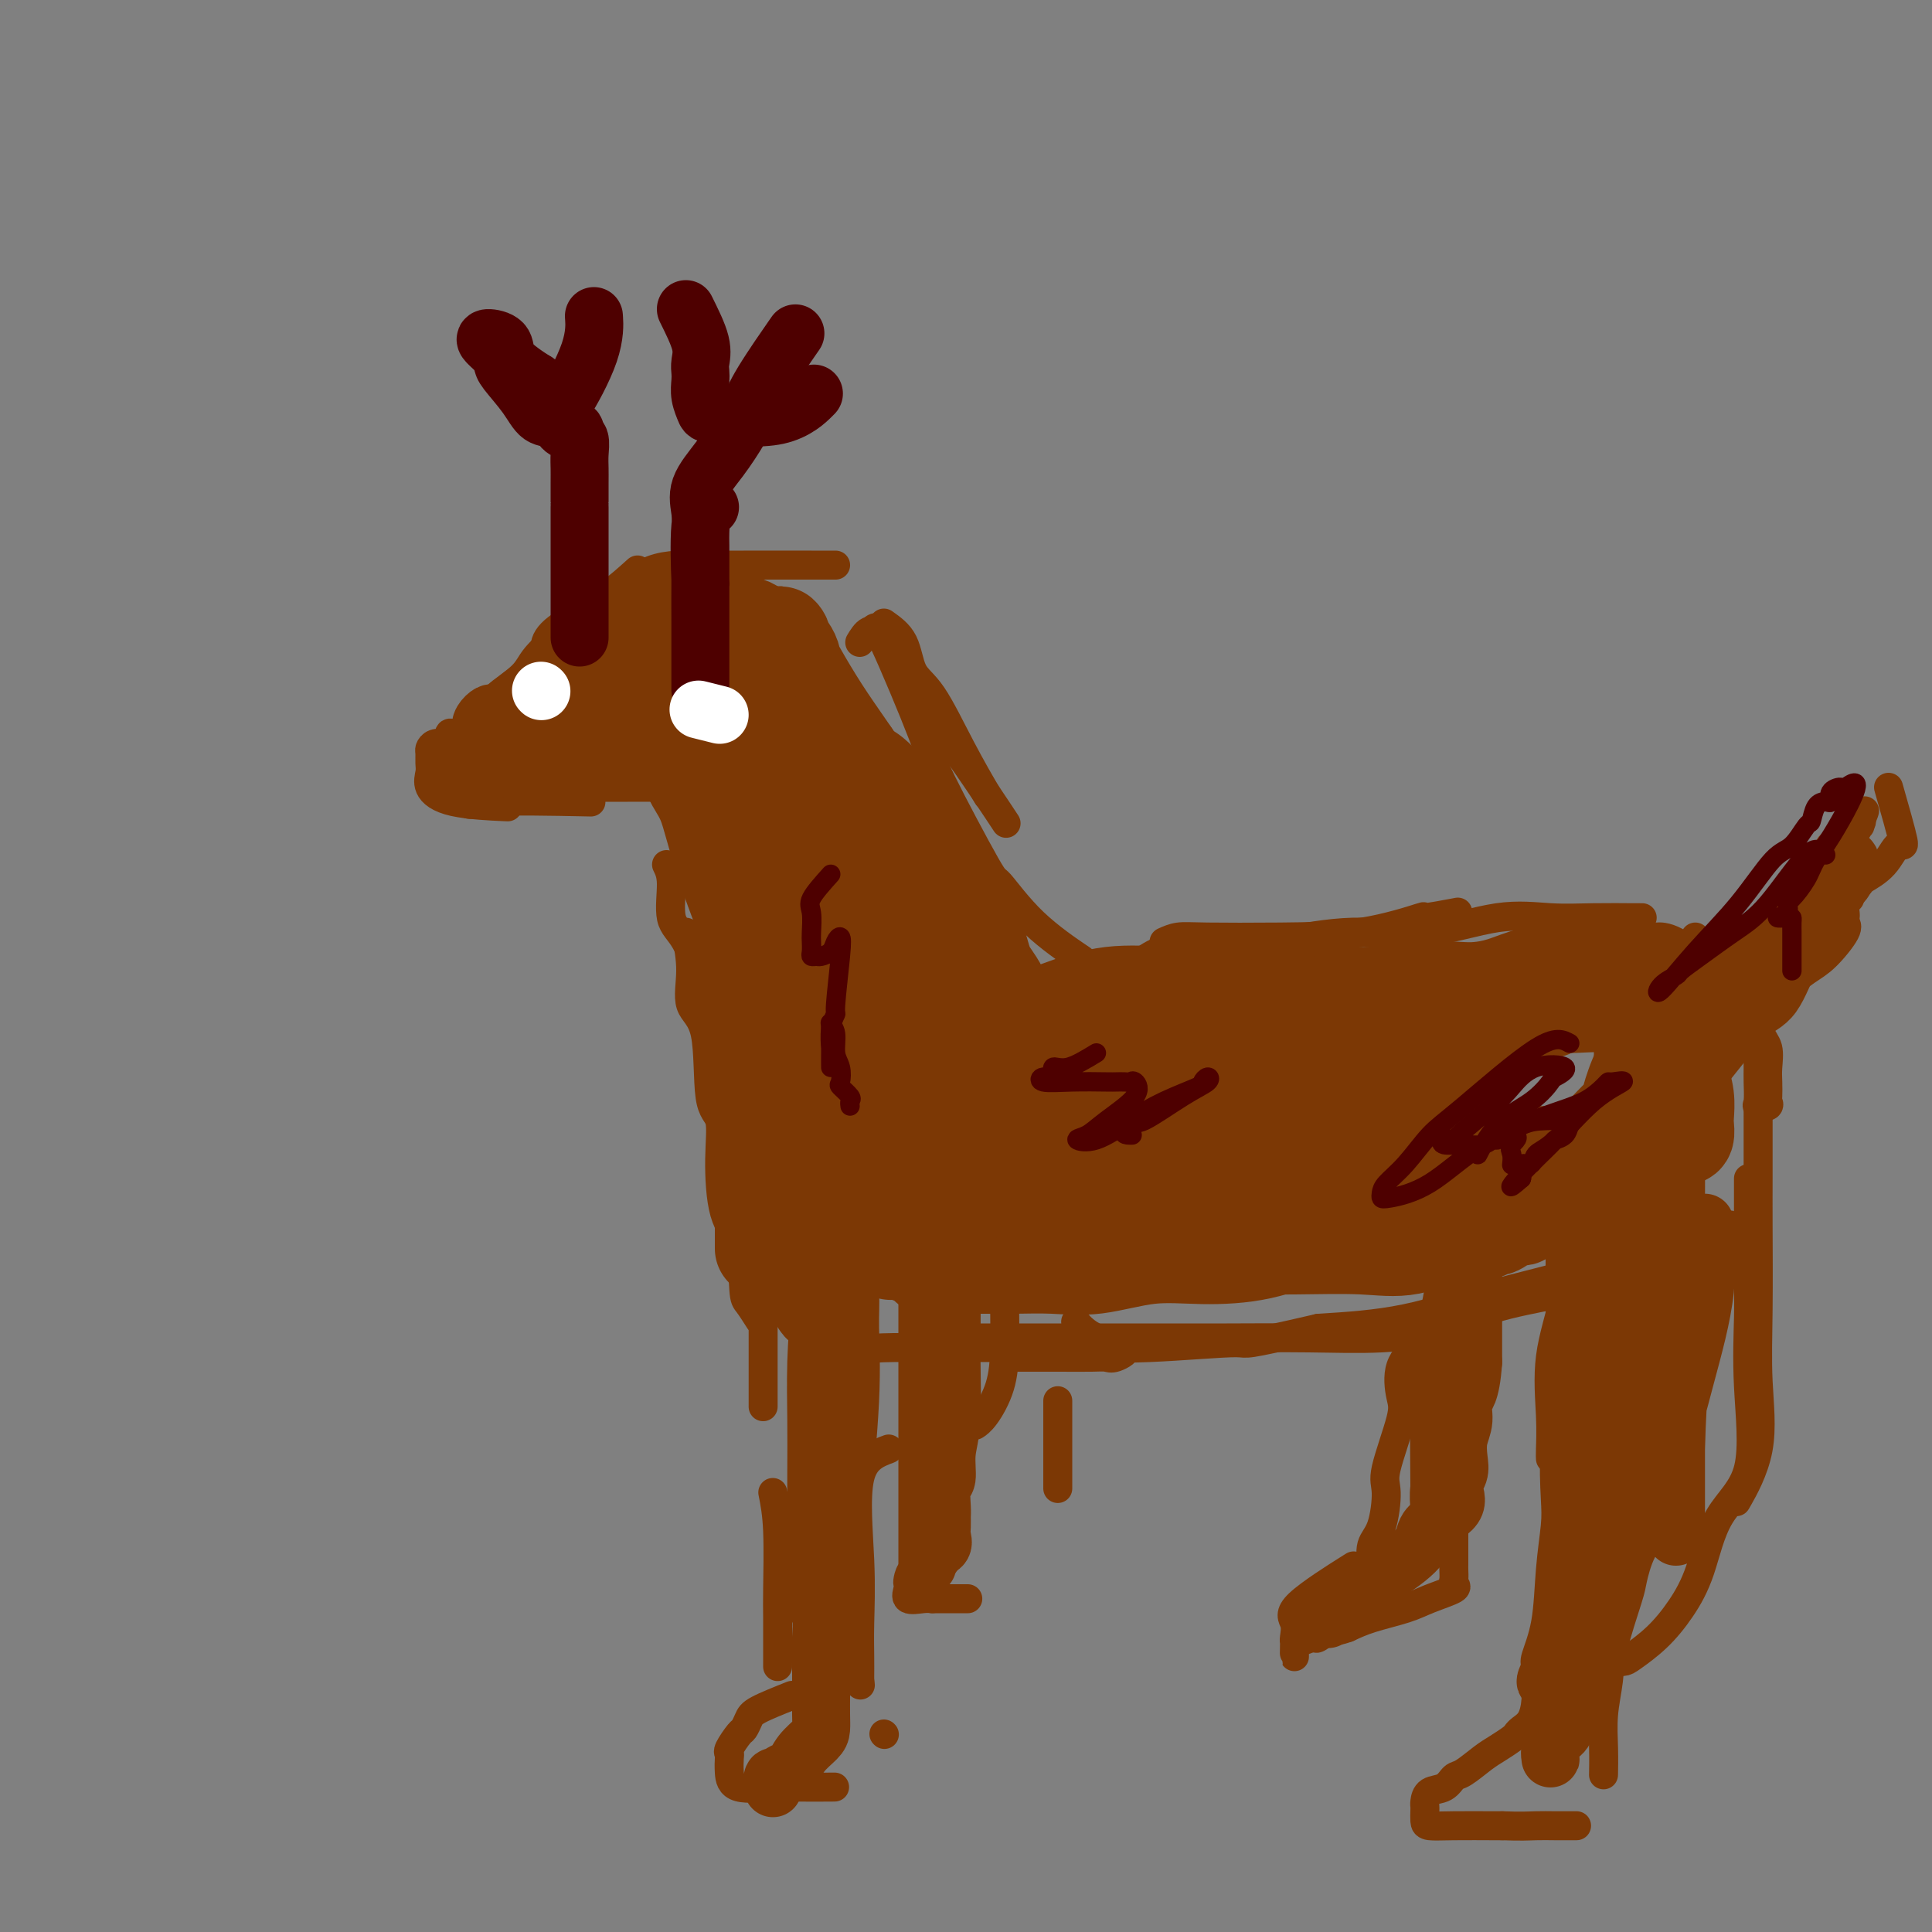 <svg viewBox='0 0 400 400' version='1.1' xmlns='http://www.w3.org/2000/svg' xmlns:xlink='http://www.w3.org/1999/xlink'><rect x="0" y="0" width="400" height="400" fill="#808080" stroke="none"/><g fill='none' stroke='#7C3805' stroke-width='6' stroke-linecap='round' stroke-linejoin='round'><path d='M132,124c-1.540,1.047 -3.081,2.095 -5,3c-1.919,0.905 -4.217,1.668 -5,2c-0.783,0.332 -0.052,0.233 -2,2c-1.948,1.767 -6.574,5.402 -9,8c-2.426,2.598 -2.653,4.161 -3,5c-0.347,0.839 -0.813,0.954 -1,1c-0.187,0.046 -0.093,0.023 0,0'/><path d='M132,121c-1.104,0.898 -2.207,1.796 -4,3c-1.793,1.204 -4.274,2.712 -5,3c-0.726,0.288 0.304,-0.646 -1,1c-1.304,1.646 -4.942,5.871 -7,9c-2.058,3.129 -2.537,5.161 -3,6c-0.463,0.839 -0.911,0.484 -1,1c-0.089,0.516 0.181,1.904 0,4c-0.181,2.096 -0.811,4.902 1,7c1.811,2.098 6.065,3.488 10,4c3.935,0.512 7.553,0.146 9,0c1.447,-0.146 0.724,-0.073 0,0'/><path d='M112,143c1.145,-2.642 2.291,-5.284 4,-7c1.709,-1.716 3.983,-2.507 6,-4c2.017,-1.493 3.777,-3.689 5,-5c1.223,-1.311 1.909,-1.739 4,-3c2.091,-1.261 5.589,-3.357 7,-4c1.411,-0.643 0.737,0.168 1,0c0.263,-0.168 1.463,-1.313 2,-2c0.537,-0.687 0.411,-0.916 2,-1c1.589,-0.084 4.892,-0.022 7,0c2.108,0.022 3.022,0.006 5,0c1.978,-0.006 5.020,-0.002 7,0c1.980,0.002 2.899,0.000 4,0c1.101,-0.000 2.383,-0.000 3,0c0.617,0.000 0.569,0.000 1,0c0.431,-0.000 1.341,-0.000 2,0c0.659,0.000 1.066,0.000 1,0c-0.066,-0.000 -0.605,-0.001 -1,0c-0.395,0.001 -0.646,0.005 -4,0c-3.354,-0.005 -9.811,-0.018 -14,0c-4.189,0.018 -6.111,0.066 -9,0c-2.889,-0.066 -6.745,-0.246 -10,1c-3.255,1.246 -5.909,3.917 -9,6c-3.091,2.083 -6.618,3.577 -9,5c-2.382,1.423 -3.618,2.773 -4,4c-0.382,1.227 0.089,2.330 0,3c-0.089,0.670 -0.740,0.906 -1,1c-0.260,0.094 -0.130,0.047 0,0'/><path d='M132,118c-1.941,1.747 -3.881,3.495 -6,5c-2.119,1.505 -4.416,2.768 -6,4c-1.584,1.232 -2.456,2.433 -4,4c-1.544,1.567 -3.760,3.499 -5,5c-1.240,1.501 -1.504,2.572 -3,4c-1.496,1.428 -4.226,3.212 -5,4c-0.774,0.788 0.406,0.578 0,1c-0.406,0.422 -2.398,1.476 -3,2c-0.602,0.524 0.186,0.519 0,1c-0.186,0.481 -1.346,1.447 -2,2c-0.654,0.553 -0.802,0.691 -1,1c-0.198,0.309 -0.447,0.787 -1,1c-0.553,0.213 -1.408,0.161 -2,0c-0.592,-0.161 -0.919,-0.432 -1,0c-0.081,0.432 0.083,1.568 0,2c-0.083,0.432 -0.415,0.160 -1,0c-0.585,-0.160 -1.424,-0.209 -2,0c-0.576,0.209 -0.889,0.678 -1,1c-0.111,0.322 -0.021,0.499 0,1c0.021,0.501 -0.028,1.325 0,2c0.028,0.675 0.132,1.200 0,2c-0.132,0.800 -0.499,1.874 0,3c0.499,1.126 1.865,2.303 5,3c3.135,0.697 8.039,0.913 10,1c1.961,0.087 0.981,0.043 0,0'/><path d='M93,159c1.804,2.958 3.607,5.917 4,7c0.393,1.083 -0.625,0.292 4,0c4.625,-0.292 14.893,-0.083 19,0c4.107,0.083 2.054,0.042 0,0'/><path d='M183,129c1.547,1.093 3.095,2.185 4,4c0.905,1.815 1.168,4.351 2,6c0.832,1.649 2.233,2.411 4,5c1.767,2.589 3.899,7.005 6,11c2.101,3.995 4.172,7.570 5,9c0.828,1.430 0.414,0.715 0,0'/><path d='M178,133c1.197,-1.977 2.395,-3.955 5,-1c2.605,2.955 6.618,10.841 9,15c2.382,4.159 3.133,4.589 5,7c1.867,2.411 4.849,6.803 7,10c2.151,3.197 3.472,5.199 4,6c0.528,0.801 0.264,0.400 0,0'/><path d='M181,131c-0.009,-1.136 -0.017,-2.272 2,2c2.017,4.272 6.061,13.953 8,19c1.939,5.047 1.775,5.462 4,10c2.225,4.538 6.839,13.199 9,17c2.161,3.801 1.868,2.740 3,4c1.132,1.260 3.689,4.839 7,8c3.311,3.161 7.374,5.903 9,7c1.626,1.097 0.813,0.548 0,0'/><path d='M241,195c0.932,-0.421 1.864,-0.842 3,-1c1.136,-0.158 2.477,-0.052 6,0c3.523,0.052 9.229,0.049 15,0c5.771,-0.049 11.607,-0.143 17,-1c5.393,-0.857 10.342,-2.477 12,-3c1.658,-0.523 0.023,0.052 1,0c0.977,-0.052 4.565,-0.729 6,-1c1.435,-0.271 0.718,-0.135 0,0'/><path d='M235,200c1.823,-1.257 3.646,-2.513 5,-3c1.354,-0.487 2.238,-0.204 4,0c1.762,0.204 4.403,0.331 8,0c3.597,-0.331 8.150,-1.118 13,-2c4.850,-0.882 9.998,-1.858 15,-2c5.002,-0.142 9.858,0.550 15,0c5.142,-0.550 10.569,-2.344 15,-3c4.431,-0.656 7.867,-0.176 11,0c3.133,0.176 5.963,0.047 9,0c3.037,-0.047 6.279,-0.013 8,0c1.721,0.013 1.920,0.004 2,0c0.080,-0.004 0.040,-0.002 0,0'/><path d='M351,194c1.958,1.950 3.915,3.900 6,6c2.085,2.100 4.296,4.351 5,5c0.704,0.649 -0.099,-0.305 0,1c0.099,1.305 1.098,4.868 2,7c0.902,2.132 1.705,2.833 2,4c0.295,1.167 0.081,2.800 0,4c-0.081,1.200 -0.029,1.968 0,3c0.029,1.032 0.036,2.329 0,3c-0.036,0.671 -0.115,0.717 0,1c0.115,0.283 0.423,0.804 0,1c-0.423,0.196 -1.578,0.067 -2,0c-0.422,-0.067 -0.113,-0.074 0,-1c0.113,-0.926 0.028,-2.773 0,-4c-0.028,-1.227 0.001,-1.834 0,-3c-0.001,-1.166 -0.033,-2.891 0,-4c0.033,-1.109 0.131,-1.604 0,-4c-0.131,-2.396 -0.491,-6.695 -2,-9c-1.509,-2.305 -4.167,-2.618 -7,-4c-2.833,-1.382 -5.840,-3.834 -8,-5c-2.160,-1.166 -3.474,-1.048 -4,-1c-0.526,0.048 -0.263,0.024 0,0'/><path d='M368,191c-0.891,0.017 -1.783,0.035 -2,0c-0.217,-0.035 0.240,-0.121 2,-2c1.760,-1.879 4.823,-5.550 6,-7c1.177,-1.450 0.468,-0.680 1,-1c0.532,-0.320 2.305,-1.730 3,-3c0.695,-1.270 0.314,-2.401 1,-3c0.686,-0.599 2.440,-0.667 3,-1c0.560,-0.333 -0.076,-0.929 0,-1c0.076,-0.071 0.862,0.385 1,0c0.138,-0.385 -0.372,-1.611 0,-2c0.372,-0.389 1.625,0.060 2,0c0.375,-0.060 -0.128,-0.628 0,-1c0.128,-0.372 0.886,-0.546 0,1c-0.886,1.546 -3.415,4.813 -6,7c-2.585,2.187 -5.225,3.294 -7,5c-1.775,1.706 -2.686,4.010 -5,6c-2.314,1.990 -6.032,3.665 -8,5c-1.968,1.335 -2.185,2.330 -3,3c-0.815,0.670 -2.229,1.015 -3,1c-0.771,-0.015 -0.900,-0.389 -1,0c-0.100,0.389 -0.171,1.540 0,2c0.171,0.460 0.586,0.230 1,0'/><path d='M353,200c-3.100,3.934 4.149,-0.730 7,-3c2.851,-2.270 1.305,-2.147 2,-3c0.695,-0.853 3.633,-2.683 6,-5c2.367,-2.317 4.165,-5.122 7,-8c2.835,-2.878 6.707,-5.829 8,-7c1.293,-1.171 0.006,-0.561 0,-1c-0.006,-0.439 1.268,-1.926 2,-3c0.732,-1.074 0.924,-1.735 1,-2c0.076,-0.265 0.038,-0.132 0,0'/><path d='M391,163c1.322,4.634 2.643,9.268 3,11c0.357,1.732 -0.252,0.562 -1,1c-0.748,0.438 -1.635,2.485 -3,4c-1.365,1.515 -3.207,2.499 -4,3c-0.793,0.501 -0.538,0.519 -1,1c-0.462,0.481 -1.640,1.424 -2,2c-0.360,0.576 0.099,0.784 0,1c-0.099,0.216 -0.755,0.439 -1,1c-0.245,0.561 -0.078,1.459 0,2c0.078,0.541 0.066,0.724 0,1c-0.066,0.276 -0.186,0.645 0,1c0.186,0.355 0.680,0.694 0,2c-0.680,1.306 -2.533,3.577 -4,5c-1.467,1.423 -2.549,1.999 -4,3c-1.451,1.001 -3.272,2.429 -4,3c-0.728,0.571 -0.364,0.286 0,0'/><path d='M138,179c0.487,0.986 0.974,1.971 1,4c0.026,2.029 -0.410,5.101 0,7c0.410,1.899 1.665,2.625 3,5c1.335,2.375 2.750,6.399 4,9c1.250,2.601 2.335,3.780 3,6c0.665,2.220 0.910,5.482 1,8c0.090,2.518 0.026,4.291 0,5c-0.026,0.709 -0.013,0.355 0,0'/><path d='M142,193c0.510,2.673 1.020,5.345 1,8c-0.020,2.655 -0.570,5.292 0,7c0.570,1.708 2.259,2.487 3,6c0.741,3.513 0.535,9.761 1,13c0.465,3.239 1.602,3.470 2,5c0.398,1.530 0.056,4.358 0,8c-0.056,3.642 0.175,8.097 1,11c0.825,2.903 2.246,4.253 3,7c0.754,2.747 0.841,6.891 1,9c0.159,2.109 0.389,2.183 1,3c0.611,0.817 1.603,2.376 2,3c0.397,0.624 0.198,0.312 0,0'/><path d='M208,281c3.938,-0.004 7.877,-0.007 11,0c3.123,0.007 5.431,0.026 7,0c1.569,-0.026 2.399,-0.095 3,0c0.601,0.095 0.973,0.354 2,0c1.027,-0.354 2.708,-1.322 2,-2c-0.708,-0.678 -3.806,-1.067 -6,-2c-2.194,-0.933 -3.484,-2.409 -4,-3c-0.516,-0.591 -0.258,-0.295 0,0'/><path d='M199,277c0.459,0.000 0.917,0.000 4,0c3.083,-0.000 8.790,-0.000 12,0c3.210,0.000 3.924,0.001 8,0c4.076,-0.001 11.515,-0.005 17,0c5.485,0.005 9.015,0.017 14,0c4.985,-0.017 11.424,-0.063 17,0c5.576,0.063 10.288,0.236 15,0c4.712,-0.236 9.423,-0.880 13,-2c3.577,-1.120 6.022,-2.717 10,-4c3.978,-1.283 9.491,-2.251 13,-3c3.509,-0.749 5.015,-1.279 7,-2c1.985,-0.721 4.451,-1.632 7,-3c2.549,-1.368 5.182,-3.193 7,-4c1.818,-0.807 2.820,-0.594 4,-1c1.180,-0.406 2.538,-1.429 4,-2c1.462,-0.571 3.029,-0.689 4,-1c0.971,-0.311 1.346,-0.814 2,-1c0.654,-0.186 1.589,-0.053 2,0c0.411,0.053 0.300,0.028 1,0c0.700,-0.028 2.213,-0.060 2,0c-0.213,0.060 -2.150,0.210 -3,0c-0.850,-0.210 -0.613,-0.782 -2,0c-1.387,0.782 -4.400,2.916 -8,4c-3.600,1.084 -7.788,1.116 -12,2c-4.212,0.884 -8.449,2.618 -13,4c-4.551,1.382 -9.418,2.410 -15,4c-5.582,1.590 -11.881,3.740 -18,5c-6.119,1.260 -12.060,1.630 -18,2'/><path d='M273,275c-16.741,3.867 -14.092,3.036 -17,3c-2.908,-0.036 -11.371,0.723 -18,1c-6.629,0.277 -11.422,0.070 -16,0c-4.578,-0.070 -8.939,-0.005 -16,0c-7.061,0.005 -16.820,-0.051 -21,0c-4.180,0.051 -2.780,0.210 -4,0c-1.220,-0.210 -5.059,-0.787 -7,-1c-1.941,-0.213 -1.983,-0.061 -2,0c-0.017,0.061 -0.008,0.030 0,0'/><path d='M165,245c-1.887,3.552 -3.774,7.104 -5,9c-1.226,1.896 -1.793,2.137 -2,5c-0.207,2.863 -0.056,8.347 0,11c0.056,2.653 0.015,2.474 0,5c-0.015,2.526 -0.004,7.757 0,11c0.004,3.243 0.001,4.498 0,5c-0.001,0.502 -0.001,0.251 0,0'/><path d='M207,239c0.423,2.179 0.846,4.359 1,6c0.154,1.641 0.040,2.744 0,6c-0.040,3.256 -0.006,8.665 0,12c0.006,3.335 -0.016,4.596 0,7c0.016,2.404 0.071,5.951 0,9c-0.071,3.049 -0.266,5.601 -1,8c-0.734,2.399 -2.005,4.646 -3,6c-0.995,1.354 -1.713,1.815 -2,2c-0.287,0.185 -0.144,0.092 0,0'/><path d='M160,309c0.423,2.132 0.845,4.265 1,8c0.155,3.735 0.041,9.073 0,12c-0.041,2.927 -0.011,3.442 0,6c0.011,2.558 0.003,7.159 0,9c-0.003,1.841 -0.002,0.920 0,0'/><path d='M184,300c-2.536,0.956 -5.072,1.913 -6,6c-0.928,4.087 -0.249,11.305 0,17c0.249,5.695 0.067,9.866 0,13c-0.067,3.134 -0.018,5.232 0,7c0.018,1.768 0.005,3.207 0,4c-0.005,0.793 -0.001,0.941 0,1c0.001,0.059 0.001,0.030 0,0'/><path d='M176,294c0.422,0.617 0.844,1.234 1,3c0.156,1.766 0.045,4.681 0,7c-0.045,2.319 -0.026,4.041 0,9c0.026,4.959 0.059,13.154 0,18c-0.059,4.846 -0.208,6.343 0,9c0.208,2.657 0.774,6.473 1,8c0.226,1.527 0.113,0.763 0,0'/><path d='M164,351c-2.759,1.100 -5.517,2.200 -7,3c-1.483,0.800 -1.690,1.300 -2,2c-0.310,0.700 -0.724,1.601 -1,2c-0.276,0.399 -0.414,0.297 -1,1c-0.586,0.703 -1.620,2.210 -2,3c-0.380,0.790 -0.107,0.863 0,1c0.107,0.137 0.047,0.338 0,1c-0.047,0.662 -0.081,1.785 0,3c0.081,1.215 0.279,2.522 2,3c1.721,0.478 4.967,0.128 7,0c2.033,-0.128 2.855,-0.035 5,0c2.145,0.035 5.613,0.010 7,0c1.387,-0.010 0.694,-0.005 0,0'/><path d='M183,359c0.000,0.000 0.100,0.100 0.1,0.1'/><path d='M334,245c-2.051,1.005 -4.102,2.009 -5,3c-0.898,0.991 -0.643,1.967 -1,3c-0.357,1.033 -1.325,2.122 -2,5c-0.675,2.878 -1.056,7.545 -2,12c-0.944,4.455 -2.449,8.696 -3,13c-0.551,4.304 -0.148,8.669 0,12c0.148,3.331 0.040,5.628 0,7c-0.040,1.372 -0.011,1.821 0,2c0.011,0.179 0.006,0.090 0,0'/><path d='M364,231c-0.001,-0.745 -0.001,-1.490 0,1c0.001,2.490 0.004,8.215 0,12c-0.004,3.785 -0.016,5.628 0,10c0.016,4.372 0.060,11.271 0,17c-0.060,5.729 -0.222,10.288 0,15c0.222,4.712 0.829,9.576 0,14c-0.829,4.424 -3.094,8.407 -4,10c-0.906,1.593 -0.453,0.797 0,0'/><path d='M362,244c0.003,1.142 0.006,2.285 0,6c-0.006,3.715 -0.021,10.004 0,14c0.021,3.996 0.078,5.701 0,9c-0.078,3.299 -0.291,8.194 0,14c0.291,5.806 1.087,12.523 0,17c-1.087,4.477 -4.056,6.712 -6,10c-1.944,3.288 -2.862,7.627 -4,11c-1.138,3.373 -2.494,5.779 -4,8c-1.506,2.221 -3.160,4.255 -5,6c-1.840,1.745 -3.864,3.200 -5,4c-1.136,0.800 -1.383,0.946 -2,1c-0.617,0.054 -1.605,0.015 -2,0c-0.395,-0.015 -0.198,-0.008 0,0'/><path d='M344,316c-1.472,1.486 -2.943,2.972 -4,5c-1.057,2.028 -1.698,4.599 -2,6c-0.302,1.401 -0.263,1.633 -1,4c-0.737,2.367 -2.250,6.870 -3,10c-0.750,3.130 -0.737,4.889 -1,7c-0.263,2.111 -0.802,4.576 -1,7c-0.198,2.424 -0.053,4.806 0,7c0.053,2.194 0.015,4.198 0,5c-0.015,0.802 -0.008,0.401 0,0'/><path d='M324,297c-0.838,0.800 -1.676,1.601 -2,4c-0.324,2.399 -0.133,6.398 0,9c0.133,2.602 0.207,3.809 0,6c-0.207,2.191 -0.697,5.366 -1,9c-0.303,3.634 -0.420,7.728 -1,11c-0.580,3.272 -1.621,5.724 -2,7c-0.379,1.276 -0.094,1.378 0,2c0.094,0.622 -0.003,1.763 0,3c0.003,1.237 0.105,2.568 0,4c-0.105,1.432 -0.415,2.964 -1,4c-0.585,1.036 -1.443,1.574 -2,2c-0.557,0.426 -0.814,0.738 -1,1c-0.186,0.262 -0.301,0.475 -1,1c-0.699,0.525 -1.982,1.363 -3,2c-1.018,0.637 -1.772,1.073 -3,2c-1.228,0.927 -2.932,2.346 -4,3c-1.068,0.654 -1.502,0.543 -2,1c-0.498,0.457 -1.062,1.484 -2,2c-0.938,0.516 -2.252,0.523 -3,1c-0.748,0.477 -0.932,1.424 -1,2c-0.068,0.576 -0.021,0.781 0,1c0.021,0.219 0.016,0.451 0,1c-0.016,0.549 -0.043,1.415 0,2c0.043,0.585 0.156,0.889 1,1c0.844,0.111 2.420,0.030 5,0c2.580,-0.030 6.166,-0.009 8,0c1.834,0.009 1.917,0.004 2,0'/><path d='M311,378c3.882,0.155 5.587,0.041 7,0c1.413,-0.041 2.534,-0.011 4,0c1.466,0.011 3.276,0.003 4,0c0.724,-0.003 0.362,-0.002 0,0'/><path d='M294,278c-1.666,1.511 -3.332,3.023 -4,5c-0.668,1.977 -0.338,4.420 0,6c0.338,1.580 0.686,2.298 0,5c-0.686,2.702 -2.404,7.390 -3,10c-0.596,2.610 -0.069,3.144 0,5c0.069,1.856 -0.321,5.033 -1,7c-0.679,1.967 -1.646,2.723 -2,4c-0.354,1.277 -0.095,3.075 0,4c0.095,0.925 0.027,0.979 0,1c-0.027,0.021 -0.014,0.011 0,0'/><path d='M306,271c-0.429,2.759 -0.859,5.518 -1,7c-0.141,1.482 0.005,1.686 0,4c-0.005,2.314 -0.163,6.737 0,8c0.163,1.263 0.646,-0.633 0,1c-0.646,1.633 -2.422,6.796 -3,9c-0.578,2.204 0.041,1.448 0,2c-0.041,0.552 -0.743,2.412 -1,4c-0.257,1.588 -0.069,2.904 0,4c0.069,1.096 0.018,1.971 0,3c-0.018,1.029 -0.005,2.212 0,3c0.005,0.788 0.001,1.180 0,2c-0.001,0.820 -0.000,2.069 0,3c0.000,0.931 -0.001,1.545 0,2c0.001,0.455 0.004,0.751 0,1c-0.004,0.249 -0.017,0.451 0,1c0.017,0.549 0.062,1.445 0,2c-0.062,0.555 -0.231,0.767 0,1c0.231,0.233 0.863,0.485 0,1c-0.863,0.515 -3.221,1.293 -5,2c-1.779,0.707 -2.979,1.344 -5,2c-2.021,0.656 -4.863,1.330 -7,2c-2.137,0.670 -3.568,1.335 -5,2'/><path d='M279,337c-3.905,1.422 -2.668,-0.024 -3,0c-0.332,0.024 -2.232,1.518 -3,2c-0.768,0.482 -0.402,-0.049 -1,0c-0.598,0.049 -2.160,0.679 -3,1c-0.840,0.321 -0.958,0.333 -1,1c-0.042,0.667 -0.010,1.987 0,2c0.010,0.013 -0.004,-1.283 0,-2c0.004,-0.717 0.024,-0.855 0,-1c-0.024,-0.145 -0.092,-0.296 0,-1c0.092,-0.704 0.344,-1.962 0,-3c-0.344,-1.038 -1.285,-1.856 1,-4c2.285,-2.144 7.796,-5.612 10,-7c2.204,-1.388 1.102,-0.694 0,0'/><path d='M219,290c0.000,4.049 0.000,8.097 0,10c0.000,1.903 -0.000,1.659 0,2c0.000,0.341 0.000,1.267 0,2c-0.000,0.733 0.000,1.274 0,2c0.000,0.726 -0.000,1.636 0,2c0.000,0.364 0.000,0.182 0,0'/><path d='M197,287c0.000,2.217 0.000,4.434 0,7c-0.000,2.566 -0.000,5.481 0,7c0.000,1.519 0.000,1.643 0,3c-0.000,1.357 -0.000,3.946 0,5c0.000,1.054 0.000,0.571 0,1c-0.000,0.429 -0.000,1.768 0,3c0.000,1.232 0.001,2.357 0,3c-0.001,0.643 -0.003,0.806 0,1c0.003,0.194 0.013,0.420 0,1c-0.013,0.580 -0.049,1.515 0,2c0.049,0.485 0.182,0.521 0,1c-0.182,0.479 -0.678,1.400 -1,2c-0.322,0.600 -0.471,0.877 -1,1c-0.529,0.123 -1.438,0.092 -2,0c-0.562,-0.092 -0.778,-0.246 -1,0c-0.222,0.246 -0.451,0.891 -1,1c-0.549,0.109 -1.418,-0.317 -2,0c-0.582,0.317 -0.878,1.377 -1,2c-0.122,0.623 -0.068,0.808 0,1c0.068,0.192 0.152,0.392 0,1c-0.152,0.608 -0.541,1.625 0,2c0.541,0.375 2.012,0.107 3,0c0.988,-0.107 1.494,-0.054 2,0'/><path d='M193,331c1.440,0.000 2.541,0.000 3,0c0.459,0.000 0.278,0.000 1,0c0.722,-0.000 2.349,0.000 3,0c0.651,0.000 0.325,0.000 0,0'/></g>
<g fill='none' stroke='#7C3805' stroke-width='20' stroke-linecap='round' stroke-linejoin='round'><path d='M252,233c-2.980,-0.014 -5.959,-0.029 -10,0c-4.041,0.029 -9.142,0.100 -11,0c-1.858,-0.100 -0.472,-0.373 -1,0c-0.528,0.373 -2.969,1.392 -4,2c-1.031,0.608 -0.651,0.804 -1,1c-0.349,0.196 -1.425,0.392 -2,1c-0.575,0.608 -0.647,1.627 -1,3c-0.353,1.373 -0.986,3.099 0,4c0.986,0.901 3.590,0.977 7,1c3.410,0.023 7.627,-0.007 11,0c3.373,0.007 5.901,0.053 8,0c2.099,-0.053 3.768,-0.203 6,-1c2.232,-0.797 5.028,-2.241 7,-3c1.972,-0.759 3.120,-0.832 4,-1c0.880,-0.168 1.492,-0.431 2,-1c0.508,-0.569 0.912,-1.445 1,-2c0.088,-0.555 -0.140,-0.789 0,-1c0.140,-0.211 0.648,-0.398 0,-1c-0.648,-0.602 -2.451,-1.618 -5,-2c-2.549,-0.382 -5.845,-0.131 -9,0c-3.155,0.131 -6.170,0.142 -9,0c-2.830,-0.142 -5.477,-0.436 -8,0c-2.523,0.436 -4.924,1.601 -6,2c-1.076,0.399 -0.828,0.030 -1,0c-0.172,-0.030 -0.763,0.277 -1,1c-0.237,0.723 -0.118,1.861 0,3'/><path d='M229,239c0.351,1.366 5.229,1.781 8,2c2.771,0.219 3.435,0.242 9,0c5.565,-0.242 16.029,-0.748 21,-1c4.971,-0.252 4.448,-0.251 5,-1c0.552,-0.749 2.180,-2.250 3,-3c0.820,-0.750 0.831,-0.751 1,-1c0.169,-0.249 0.497,-0.746 1,-2c0.503,-1.254 1.180,-3.265 -1,-5c-2.180,-1.735 -7.219,-3.192 -12,-4c-4.781,-0.808 -9.305,-0.966 -14,-1c-4.695,-0.034 -9.563,0.055 -13,0c-3.437,-0.055 -5.444,-0.255 -8,0c-2.556,0.255 -5.659,0.966 -8,2c-2.341,1.034 -3.918,2.393 -5,3c-1.082,0.607 -1.670,0.463 -2,1c-0.330,0.537 -0.402,1.754 0,3c0.402,1.246 1.278,2.522 5,3c3.722,0.478 10.288,0.158 15,0c4.712,-0.158 7.569,-0.154 11,0c3.431,0.154 7.437,0.459 12,0c4.563,-0.459 9.683,-1.683 14,-3c4.317,-1.317 7.830,-2.729 11,-4c3.170,-1.271 5.996,-2.401 8,-3c2.004,-0.599 3.185,-0.665 4,-1c0.815,-0.335 1.265,-0.938 2,-1c0.735,-0.062 1.754,0.416 2,0c0.246,-0.416 -0.280,-1.727 0,-2c0.280,-0.273 1.366,0.494 1,0c-0.366,-0.494 -2.183,-2.247 -4,-4'/><path d='M295,217c-0.781,-0.867 -1.235,-0.035 -7,0c-5.765,0.035 -16.843,-0.726 -23,-1c-6.157,-0.274 -7.393,-0.061 -9,0c-1.607,0.061 -3.585,-0.029 -7,0c-3.415,0.029 -8.267,0.179 -12,1c-3.733,0.821 -6.345,2.315 -8,3c-1.655,0.685 -2.351,0.562 -4,1c-1.649,0.438 -4.252,1.438 -6,2c-1.748,0.562 -2.642,0.687 -4,1c-1.358,0.313 -3.179,0.816 -4,1c-0.821,0.184 -0.641,0.049 -1,0c-0.359,-0.049 -1.257,-0.013 -2,0c-0.743,0.013 -1.330,0.004 -2,0c-0.670,-0.004 -1.422,-0.003 -2,0c-0.578,0.003 -0.981,0.006 -1,0c-0.019,-0.006 0.346,-0.022 1,0c0.654,0.022 1.595,0.081 4,0c2.405,-0.081 6.273,-0.302 10,-1c3.727,-0.698 7.314,-1.875 11,-3c3.686,-1.125 7.472,-2.200 11,-3c3.528,-0.800 6.798,-1.325 10,-2c3.202,-0.675 6.335,-1.501 10,-2c3.665,-0.499 7.863,-0.669 11,-1c3.137,-0.331 5.213,-0.821 8,-1c2.787,-0.179 6.286,-0.048 9,0c2.714,0.048 4.645,0.013 6,0c1.355,-0.013 2.134,-0.003 4,0c1.866,0.003 4.819,0.001 7,0c2.181,-0.001 3.591,-0.000 5,0'/><path d='M310,212c8.503,-0.780 4.762,-1.729 4,-2c-0.762,-0.271 1.457,0.137 3,0c1.543,-0.137 2.411,-0.819 3,-1c0.589,-0.181 0.900,0.140 1,0c0.100,-0.140 -0.009,-0.741 0,-1c0.009,-0.259 0.138,-0.174 -1,0c-1.138,0.174 -3.543,0.439 -7,0c-3.457,-0.439 -7.966,-1.582 -12,-2c-4.034,-0.418 -7.592,-0.111 -11,0c-3.408,0.111 -6.665,0.028 -11,0c-4.335,-0.028 -9.748,0.001 -14,0c-4.252,-0.001 -7.344,-0.031 -11,0c-3.656,0.031 -7.877,0.123 -12,0c-4.123,-0.123 -8.149,-0.460 -12,0c-3.851,0.460 -7.528,1.716 -11,3c-3.472,1.284 -6.741,2.597 -8,3c-1.259,0.403 -0.509,-0.104 -1,0c-0.491,0.104 -2.225,0.820 -3,1c-0.775,0.180 -0.593,-0.176 -1,0c-0.407,0.176 -1.404,0.884 -2,1c-0.596,0.116 -0.792,-0.358 -1,0c-0.208,0.358 -0.428,1.550 0,2c0.428,0.450 1.504,0.159 3,0c1.496,-0.159 3.411,-0.187 6,0c2.589,0.187 5.851,0.589 9,0c3.149,-0.589 6.185,-2.168 9,-3c2.815,-0.832 5.407,-0.916 8,-1'/><path d='M238,212c4.452,-1.027 7.083,-1.594 10,-2c2.917,-0.406 6.119,-0.653 9,-1c2.881,-0.347 5.442,-0.796 8,-1c2.558,-0.204 5.112,-0.164 7,0c1.888,0.164 3.110,0.450 5,0c1.890,-0.450 4.447,-1.637 7,-2c2.553,-0.363 5.100,0.097 7,0c1.900,-0.097 3.152,-0.752 5,-1c1.848,-0.248 4.293,-0.091 6,0c1.707,0.091 2.676,0.115 4,0c1.324,-0.115 3.003,-0.371 5,-1c1.997,-0.629 4.312,-1.633 6,-2c1.688,-0.367 2.750,-0.098 4,0c1.250,0.098 2.688,0.026 4,0c1.312,-0.026 2.497,-0.007 3,0c0.503,0.007 0.323,0.002 1,0c0.677,-0.002 2.211,-0.000 3,0c0.789,0.000 0.833,-0.001 1,0c0.167,0.001 0.459,0.004 1,0c0.541,-0.004 1.333,-0.016 2,0c0.667,0.016 1.211,0.058 2,0c0.789,-0.058 1.823,-0.217 2,0c0.177,0.217 -0.503,0.808 0,2c0.503,1.192 2.188,2.983 3,4c0.812,1.017 0.752,1.259 1,2c0.248,0.741 0.804,1.980 1,3c0.196,1.020 0.032,1.820 0,3c-0.032,1.180 0.068,2.741 0,4c-0.068,1.259 -0.305,2.217 0,3c0.305,0.783 1.153,1.392 2,2'/><path d='M347,225c1.084,4.070 0.293,2.744 0,3c-0.293,0.256 -0.089,2.095 0,3c0.089,0.905 0.062,0.877 0,1c-0.062,0.123 -0.161,0.396 0,1c0.161,0.604 0.580,1.537 1,2c0.420,0.463 0.841,0.454 1,0c0.159,-0.454 0.055,-1.353 0,-2c-0.055,-0.647 -0.061,-1.042 0,-2c0.061,-0.958 0.191,-2.480 0,-4c-0.191,-1.520 -0.702,-3.040 -1,-4c-0.298,-0.960 -0.384,-1.361 -1,-3c-0.616,-1.639 -1.762,-4.516 -3,-6c-1.238,-1.484 -2.566,-1.574 -3,-2c-0.434,-0.426 0.027,-1.189 -1,-2c-1.027,-0.811 -3.543,-1.669 -6,-2c-2.457,-0.331 -4.855,-0.133 -8,0c-3.145,0.133 -7.037,0.201 -11,0c-3.963,-0.201 -7.996,-0.673 -12,0c-4.004,0.673 -7.978,2.490 -12,4c-4.022,1.510 -8.093,2.715 -12,4c-3.907,1.285 -7.649,2.652 -12,4c-4.351,1.348 -9.311,2.679 -13,4c-3.689,1.321 -6.107,2.634 -10,4c-3.893,1.366 -9.261,2.786 -13,4c-3.739,1.214 -5.847,2.222 -9,3c-3.153,0.778 -7.349,1.325 -10,2c-2.651,0.675 -3.757,1.479 -5,2c-1.243,0.521 -2.621,0.761 -4,1'/><path d='M203,240c-15.600,5.077 -4.601,1.771 -1,1c3.601,-0.771 -0.195,0.995 -2,2c-1.805,1.005 -1.618,1.249 0,2c1.618,0.751 4.666,2.010 10,3c5.334,0.990 12.955,1.711 19,2c6.045,0.289 10.516,0.145 17,0c6.484,-0.145 14.982,-0.289 22,0c7.018,0.289 12.556,1.013 18,0c5.444,-1.013 10.795,-3.764 15,-5c4.205,-1.236 7.265,-0.957 10,-1c2.735,-0.043 5.146,-0.408 7,-1c1.854,-0.592 3.152,-1.413 4,-2c0.848,-0.587 1.247,-0.942 2,-1c0.753,-0.058 1.859,0.182 2,0c0.141,-0.182 -0.682,-0.785 0,-1c0.682,-0.215 2.869,-0.043 2,0c-0.869,0.043 -4.796,-0.044 -8,0c-3.204,0.044 -5.687,0.220 -9,0c-3.313,-0.220 -7.458,-0.834 -16,0c-8.542,0.834 -21.481,3.116 -28,4c-6.519,0.884 -6.618,0.369 -10,1c-3.382,0.631 -10.047,2.408 -16,4c-5.953,1.592 -11.193,2.999 -15,4c-3.807,1.001 -6.181,1.596 -8,2c-1.819,0.404 -3.082,0.616 -4,1c-0.918,0.384 -1.489,0.940 -2,1c-0.511,0.060 -0.962,-0.376 -1,0c-0.038,0.376 0.336,1.563 0,2c-0.336,0.437 -1.382,0.125 1,0c2.382,-0.125 8.191,-0.062 14,0'/><path d='M226,258c4.817,0.310 9.361,0.086 14,0c4.639,-0.086 9.374,-0.035 14,0c4.626,0.035 9.144,0.053 14,0c4.856,-0.053 10.051,-0.176 14,0c3.949,0.176 6.653,0.652 10,0c3.347,-0.652 7.338,-2.431 10,-3c2.662,-0.569 3.994,0.072 5,0c1.006,-0.072 1.687,-0.856 2,-1c0.313,-0.144 0.257,0.354 1,0c0.743,-0.354 2.286,-1.558 3,-2c0.714,-0.442 0.601,-0.121 1,0c0.399,0.121 1.310,0.044 1,0c-0.310,-0.044 -1.842,-0.053 -4,0c-2.158,0.053 -4.942,0.168 -8,0c-3.058,-0.168 -6.389,-0.619 -9,0c-2.611,0.619 -4.500,2.307 -8,3c-3.500,0.693 -8.611,0.389 -13,1c-4.389,0.611 -8.058,2.135 -12,3c-3.942,0.865 -8.159,1.069 -12,1c-3.841,-0.069 -7.306,-0.411 -11,0c-3.694,0.411 -7.616,1.574 -11,2c-3.384,0.426 -6.228,0.114 -9,0c-2.772,-0.114 -5.471,-0.031 -8,0c-2.529,0.031 -4.887,0.010 -6,0c-1.113,-0.010 -0.981,-0.008 -2,0c-1.019,0.008 -3.191,0.023 -5,0c-1.809,-0.023 -3.256,-0.083 -4,0c-0.744,0.083 -0.784,0.309 -1,0c-0.216,-0.309 -0.608,-1.155 -1,-2'/><path d='M191,260c-6.070,-0.531 -3.245,-0.858 -3,-1c0.245,-0.142 -2.089,-0.098 -3,0c-0.911,0.098 -0.399,0.252 -1,0c-0.601,-0.252 -2.315,-0.908 -3,-1c-0.685,-0.092 -0.339,0.382 -1,0c-0.661,-0.382 -2.327,-1.619 -3,-2c-0.673,-0.381 -0.352,0.093 -1,0c-0.648,-0.093 -2.265,-0.754 -3,-1c-0.735,-0.246 -0.589,-0.077 -1,0c-0.411,0.077 -1.378,0.061 -2,0c-0.622,-0.061 -0.898,-0.168 -1,0c-0.102,0.168 -0.028,0.610 0,1c0.028,0.390 0.011,0.728 0,2c-0.011,1.272 -0.017,3.478 0,5c0.017,1.522 0.057,2.360 0,3c-0.057,0.640 -0.211,1.084 0,2c0.211,0.916 0.789,2.306 1,2c0.211,-0.306 0.057,-2.309 0,-3c-0.057,-0.691 -0.015,-0.071 0,-3c0.015,-2.929 0.004,-9.408 0,-12c-0.004,-2.592 -0.002,-1.296 0,0'/><path d='M138,151c2.187,1.241 4.374,2.482 5,4c0.626,1.518 -0.309,3.311 0,5c0.309,1.689 1.861,3.272 3,6c1.139,2.728 1.864,6.599 4,13c2.136,6.401 5.681,15.330 7,19c1.319,3.670 0.410,2.080 1,6c0.590,3.920 2.679,13.350 4,17c1.321,3.650 1.874,1.520 2,2c0.126,0.480 -0.177,3.570 0,6c0.177,2.430 0.832,4.200 1,6c0.168,1.800 -0.151,3.632 0,5c0.151,1.368 0.773,2.273 1,3c0.227,0.727 0.061,1.275 0,2c-0.061,0.725 -0.016,1.628 0,2c0.016,0.372 0.004,0.213 0,1c-0.004,0.787 -0.000,2.519 0,2c0.000,-0.519 -0.003,-3.288 0,-6c0.003,-2.712 0.014,-5.367 0,-7c-0.014,-1.633 -0.051,-2.244 0,-5c0.051,-2.756 0.191,-7.656 0,-12c-0.191,-4.344 -0.713,-8.130 -1,-11c-0.287,-2.870 -0.340,-4.823 -1,-7c-0.660,-2.177 -1.928,-4.577 -3,-8c-1.072,-3.423 -1.950,-7.869 -3,-12c-1.050,-4.131 -2.273,-7.947 -3,-11c-0.727,-3.053 -0.958,-5.344 -1,-7c-0.042,-1.656 0.104,-2.677 0,-4c-0.104,-1.323 -0.458,-2.950 -1,-4c-0.542,-1.050 -1.271,-1.525 -2,-2'/><path d='M151,154c-2.026,-8.132 -0.590,-4.461 0,-4c0.590,0.461 0.335,-2.287 0,-2c-0.335,0.287 -0.749,3.611 0,10c0.749,6.389 2.662,15.845 4,21c1.338,5.155 2.103,6.010 3,10c0.897,3.990 1.928,11.117 3,17c1.072,5.883 2.186,10.524 3,15c0.814,4.476 1.328,8.789 2,12c0.672,3.211 1.500,5.321 2,7c0.500,1.679 0.670,2.929 1,4c0.330,1.071 0.820,1.964 1,3c0.180,1.036 0.050,2.216 0,3c-0.050,0.784 -0.019,1.171 0,2c0.019,0.829 0.027,2.100 0,3c-0.027,0.900 -0.090,1.428 0,1c0.090,-0.428 0.333,-1.813 0,-4c-0.333,-2.187 -1.241,-5.175 -2,-7c-0.759,-1.825 -1.368,-2.486 -2,-6c-0.632,-3.514 -1.286,-9.880 -2,-14c-0.714,-4.120 -1.488,-5.995 -2,-8c-0.512,-2.005 -0.762,-4.139 -1,-7c-0.238,-2.861 -0.464,-6.449 -1,-9c-0.536,-2.551 -1.384,-4.063 -2,-6c-0.616,-1.937 -1.002,-4.297 -1,-6c0.002,-1.703 0.390,-2.749 0,-4c-0.390,-1.251 -1.558,-2.706 -2,-4c-0.442,-1.294 -0.157,-2.425 0,-3c0.157,-0.575 0.188,-0.593 0,-1c-0.188,-0.407 -0.594,-1.204 -1,-2'/><path d='M154,175c-2.466,-10.883 -0.633,1.908 0,10c0.633,8.092 0.064,11.484 0,16c-0.064,4.516 0.375,10.156 1,15c0.625,4.844 1.435,8.891 2,13c0.565,4.109 0.883,8.281 1,11c0.117,2.719 0.031,3.986 0,5c-0.031,1.014 -0.008,1.776 0,3c0.008,1.224 0.002,2.908 0,4c-0.002,1.092 -0.001,1.590 0,2c0.001,0.410 -0.000,0.732 0,2c0.000,1.268 0.001,3.484 0,2c-0.001,-1.484 -0.005,-6.666 0,-10c0.005,-3.334 0.018,-4.821 0,-8c-0.018,-3.179 -0.069,-8.052 0,-13c0.069,-4.948 0.257,-9.973 0,-14c-0.257,-4.027 -0.958,-7.057 -1,-9c-0.042,-1.943 0.577,-2.799 0,-6c-0.577,-3.201 -2.348,-8.746 -3,-11c-0.652,-2.254 -0.185,-1.217 0,-2c0.185,-0.783 0.088,-3.386 0,-6c-0.088,-2.614 -0.167,-5.239 -1,-8c-0.833,-2.761 -2.418,-5.659 -3,-7c-0.582,-1.341 -0.159,-1.124 0,-2c0.159,-0.876 0.054,-2.844 0,-4c-0.054,-1.156 -0.059,-1.500 0,-2c0.059,-0.500 0.181,-1.155 1,0c0.819,1.155 2.336,4.119 4,7c1.664,2.881 3.475,5.680 6,10c2.525,4.320 5.762,10.160 9,16'/><path d='M170,189c4.537,8.048 5.880,12.667 7,16c1.120,3.333 2.016,5.378 4,11c1.984,5.622 5.057,14.820 7,19c1.943,4.180 2.755,3.340 3,4c0.245,0.660 -0.077,2.819 0,4c0.077,1.181 0.553,1.385 1,2c0.447,0.615 0.865,1.642 1,2c0.135,0.358 -0.013,0.046 0,1c0.013,0.954 0.188,3.174 0,2c-0.188,-1.174 -0.740,-5.742 -2,-9c-1.260,-3.258 -3.229,-5.205 -6,-10c-2.771,-4.795 -6.342,-12.436 -9,-18c-2.658,-5.564 -4.401,-9.050 -6,-11c-1.599,-1.950 -3.055,-2.364 -4,-5c-0.945,-2.636 -1.379,-7.495 -2,-11c-0.621,-3.505 -1.428,-5.655 -2,-8c-0.572,-2.345 -0.909,-4.883 -1,-7c-0.091,-2.117 0.062,-3.812 0,-5c-0.062,-1.188 -0.341,-1.868 -1,-3c-0.659,-1.132 -1.700,-2.717 -2,-4c-0.300,-1.283 0.140,-2.265 0,-1c-0.140,1.265 -0.859,4.775 0,9c0.859,4.225 3.297,9.163 6,16c2.703,6.837 5.673,15.572 8,23c2.327,7.428 4.013,13.548 6,19c1.987,5.452 4.276,10.237 6,14c1.724,3.763 2.885,6.503 4,9c1.115,2.497 2.185,4.749 3,6c0.815,1.251 1.376,1.500 2,2c0.624,0.500 1.312,1.250 2,2'/><path d='M195,258c2.780,5.109 1.232,1.381 1,0c-0.232,-1.381 0.854,-0.414 0,-6c-0.854,-5.586 -3.649,-17.723 -7,-28c-3.351,-10.277 -7.260,-18.692 -11,-27c-3.740,-8.308 -7.313,-16.507 -10,-23c-2.687,-6.493 -4.489,-11.278 -6,-15c-1.511,-3.722 -2.730,-6.379 -4,-9c-1.270,-2.621 -2.590,-5.207 -3,-7c-0.410,-1.793 0.090,-2.795 0,-4c-0.090,-1.205 -0.769,-2.613 -1,-4c-0.231,-1.387 -0.015,-2.753 0,-3c0.015,-0.247 -0.170,0.624 0,3c0.170,2.376 0.695,6.255 4,12c3.305,5.745 9.389,13.354 14,21c4.611,7.646 7.750,15.328 11,21c3.250,5.672 6.610,9.333 9,13c2.390,3.667 3.808,7.340 5,10c1.192,2.660 2.158,4.308 3,5c0.842,0.692 1.561,0.430 2,1c0.439,0.570 0.599,1.972 1,3c0.401,1.028 1.042,1.680 1,2c-0.042,0.320 -0.767,0.307 0,1c0.767,0.693 3.025,2.093 2,0c-1.025,-2.093 -5.332,-7.679 -9,-14c-3.668,-6.321 -6.697,-13.378 -10,-19c-3.303,-5.622 -6.879,-9.807 -9,-14c-2.121,-4.193 -2.785,-8.392 -4,-11c-1.215,-2.608 -2.981,-3.625 -4,-6c-1.019,-2.375 -1.291,-6.107 -2,-9c-0.709,-2.893 -1.854,-4.946 -3,-7'/><path d='M165,144c-2.272,-5.815 -1.452,-3.853 -1,-4c0.452,-0.147 0.535,-2.405 0,-4c-0.535,-1.595 -1.689,-2.528 -2,-3c-0.311,-0.472 0.220,-0.484 0,-1c-0.220,-0.516 -1.190,-1.537 0,1c1.190,2.537 4.540,8.632 8,14c3.460,5.368 7.029,10.009 10,15c2.971,4.991 5.345,10.333 8,15c2.655,4.667 5.591,8.659 8,12c2.409,3.341 4.289,6.031 6,9c1.711,2.969 3.251,6.218 4,8c0.749,1.782 0.707,2.099 1,3c0.293,0.901 0.919,2.387 1,3c0.081,0.613 -0.385,0.355 0,1c0.385,0.645 1.620,2.195 2,3c0.380,0.805 -0.094,0.865 0,1c0.094,0.135 0.756,0.343 1,1c0.244,0.657 0.071,1.761 0,2c-0.071,0.239 -0.039,-0.387 0,-2c0.039,-1.613 0.086,-4.214 0,-5c-0.086,-0.786 -0.306,0.241 -1,-1c-0.694,-1.241 -1.863,-4.752 -3,-7c-1.137,-2.248 -2.244,-3.235 -3,-5c-0.756,-1.765 -1.161,-4.308 -2,-6c-0.839,-1.692 -2.110,-2.532 -3,-4c-0.890,-1.468 -1.397,-3.562 -2,-5c-0.603,-1.438 -1.301,-2.219 -2,-3'/><path d='M195,182c-2.877,-5.393 -2.069,-3.374 -2,-3c0.069,0.374 -0.600,-0.896 -1,-2c-0.400,-1.104 -0.529,-2.042 -1,-3c-0.471,-0.958 -1.283,-1.937 -2,-3c-0.717,-1.063 -1.338,-2.210 -2,-3c-0.662,-0.790 -1.366,-1.224 -2,-2c-0.634,-0.776 -1.200,-1.894 -2,-3c-0.800,-1.106 -1.834,-2.202 -3,-3c-1.166,-0.798 -2.463,-1.299 -3,-2c-0.537,-0.701 -0.313,-1.601 -1,-2c-0.687,-0.399 -2.285,-0.298 -3,-1c-0.715,-0.702 -0.548,-2.207 -1,-3c-0.452,-0.793 -1.523,-0.874 -2,-1c-0.477,-0.126 -0.361,-0.297 -1,-1c-0.639,-0.703 -2.035,-1.936 -3,-3c-0.965,-1.064 -1.499,-1.958 -2,-3c-0.501,-1.042 -0.968,-2.234 -2,-3c-1.032,-0.766 -2.630,-1.108 -4,-2c-1.370,-0.892 -2.513,-2.334 -4,-3c-1.487,-0.666 -3.320,-0.557 -4,-1c-0.680,-0.443 -0.207,-1.439 -1,-2c-0.793,-0.561 -2.850,-0.686 -4,-1c-1.150,-0.314 -1.392,-0.816 -3,-1c-1.608,-0.184 -4.582,-0.050 -6,0c-1.418,0.050 -1.281,0.016 -2,0c-0.719,-0.016 -2.296,-0.015 -3,0c-0.704,0.015 -0.536,0.042 -1,0c-0.464,-0.042 -1.561,-0.155 -2,0c-0.439,0.155 -0.219,0.577 0,1'/><path d='M128,132c-2.138,0.185 -0.483,0.148 0,1c0.483,0.852 -0.204,2.592 0,4c0.204,1.408 1.301,2.482 2,3c0.699,0.518 1.000,0.479 2,1c1.000,0.521 2.700,1.603 4,2c1.300,0.397 2.201,0.108 3,0c0.799,-0.108 1.496,-0.037 2,0c0.504,0.037 0.813,0.038 1,0c0.187,-0.038 0.250,-0.115 1,0c0.750,0.115 2.185,0.423 2,0c-0.185,-0.423 -1.992,-1.578 -4,-2c-2.008,-0.422 -4.219,-0.113 -5,0c-0.781,0.113 -0.132,0.028 -1,0c-0.868,-0.028 -3.252,-0.001 -5,0c-1.748,0.001 -2.861,-0.024 -4,0c-1.139,0.024 -2.306,0.096 -3,0c-0.694,-0.096 -0.917,-0.362 -1,0c-0.083,0.362 -0.027,1.350 0,2c0.027,0.650 0.025,0.963 0,1c-0.025,0.037 -0.074,-0.200 0,1c0.074,1.200 0.271,3.838 1,5c0.729,1.162 1.991,0.847 4,1c2.009,0.153 4.765,0.773 7,1c2.235,0.227 3.948,0.061 5,0c1.052,-0.061 1.443,-0.017 2,0c0.557,0.017 1.278,0.009 2,0'/><path d='M143,152c3.486,0.295 2.201,0.034 2,0c-0.201,-0.034 0.683,0.159 1,0c0.317,-0.159 0.067,-0.669 0,-1c-0.067,-0.331 0.049,-0.481 0,-1c-0.049,-0.519 -0.265,-1.406 0,-2c0.265,-0.594 1.009,-0.894 -1,-1c-2.009,-0.106 -6.772,-0.016 -10,0c-3.228,0.016 -4.920,-0.041 -7,0c-2.080,0.041 -4.547,0.182 -6,1c-1.453,0.818 -1.892,2.314 -3,3c-1.108,0.686 -2.886,0.562 -4,1c-1.114,0.438 -1.564,1.438 -2,2c-0.436,0.562 -0.858,0.687 -1,1c-0.142,0.313 -0.006,0.816 0,1c0.006,0.184 -0.120,0.049 1,0c1.120,-0.049 3.486,-0.013 6,0c2.514,0.013 5.177,0.004 7,0c1.823,-0.004 2.806,-0.004 4,0c1.194,0.004 2.600,0.011 4,0c1.400,-0.011 2.795,-0.040 4,0c1.205,0.040 2.221,0.149 3,0c0.779,-0.149 1.322,-0.555 2,-1c0.678,-0.445 1.490,-0.927 2,-1c0.510,-0.073 0.717,0.265 1,0c0.283,-0.265 0.641,-1.132 1,-2'/><path d='M147,152c1.329,-0.566 1.653,0.018 2,0c0.347,-0.018 0.719,-0.638 1,-1c0.281,-0.362 0.471,-0.464 1,-1c0.529,-0.536 1.396,-1.505 2,-2c0.604,-0.495 0.944,-0.517 1,-1c0.056,-0.483 -0.174,-1.427 0,-2c0.174,-0.573 0.750,-0.774 1,-1c0.250,-0.226 0.172,-0.478 0,-1c-0.172,-0.522 -0.438,-1.313 0,-2c0.438,-0.687 1.581,-1.269 2,-2c0.419,-0.731 0.114,-1.609 0,-2c-0.114,-0.391 -0.037,-0.294 0,-1c0.037,-0.706 0.035,-2.213 0,-3c-0.035,-0.787 -0.104,-0.852 0,-1c0.104,-0.148 0.382,-0.379 0,-1c-0.382,-0.621 -1.423,-1.630 -4,-2c-2.577,-0.370 -6.691,-0.099 -10,0c-3.309,0.099 -5.814,0.027 -7,0c-1.186,-0.027 -1.053,-0.008 -1,0c0.053,0.008 0.027,0.004 0,0'/></g>
<g fill='none' stroke='#FFFFFF' stroke-width='12' stroke-linecap='round' stroke-linejoin='round'><path d='M145,132c-2.138,1.246 -4.275,2.493 -6,3c-1.725,0.507 -3.036,0.275 -5,1c-1.964,0.725 -4.580,2.406 -6,3c-1.420,0.594 -1.645,0.100 -4,1c-2.355,0.900 -6.841,3.193 -9,4c-2.159,0.807 -1.990,0.127 -2,0c-0.010,-0.127 -0.199,0.298 -1,1c-0.801,0.702 -2.213,1.680 -3,2c-0.787,0.320 -0.948,-0.019 -1,0c-0.052,0.019 0.007,0.398 0,1c-0.007,0.602 -0.079,1.429 0,2c0.079,0.571 0.309,0.886 1,1c0.691,0.114 1.844,0.026 4,0c2.156,-0.026 5.316,0.009 7,0c1.684,-0.009 1.891,-0.061 3,0c1.109,0.061 3.119,0.237 4,0c0.881,-0.237 0.632,-0.887 1,-1c0.368,-0.113 1.353,0.309 2,0c0.647,-0.309 0.957,-1.351 1,-2c0.043,-0.649 -0.181,-0.906 0,-1c0.181,-0.094 0.766,-0.027 1,0c0.234,0.027 0.117,0.013 0,0'/></g>
<g fill='none' stroke='#7C3805' stroke-width='12' stroke-linecap='round' stroke-linejoin='round'><path d='M128,140c2.349,3.381 4.698,6.762 6,8c1.302,1.238 1.556,0.332 2,0c0.444,-0.332 1.077,-0.089 2,0c0.923,0.089 2.135,0.024 3,0c0.865,-0.024 1.384,-0.009 2,0c0.616,0.009 1.328,0.010 2,0c0.672,-0.010 1.304,-0.032 2,0c0.696,0.032 1.454,0.117 2,0c0.546,-0.117 0.878,-0.437 1,-1c0.122,-0.563 0.032,-1.368 0,-2c-0.032,-0.632 -0.008,-1.091 0,-1c0.008,0.091 0.000,0.734 0,1c-0.000,0.266 0.007,0.157 0,2c-0.007,1.843 -0.030,5.639 0,8c0.030,2.361 0.111,3.288 0,5c-0.111,1.712 -0.416,4.209 0,6c0.416,1.791 1.551,2.875 3,4c1.449,1.125 3.211,2.290 4,3c0.789,0.710 0.603,0.963 1,1c0.397,0.037 1.376,-0.144 2,0c0.624,0.144 0.893,0.613 1,0c0.107,-0.613 0.054,-2.306 0,-4'/><path d='M161,170c0.155,-1.140 0.041,-1.991 0,-3c-0.041,-1.009 -0.011,-2.178 0,-3c0.011,-0.822 0.003,-1.298 0,-2c-0.003,-0.702 -0.000,-1.630 0,-3c0.000,-1.370 -0.002,-3.184 0,-4c0.002,-0.816 0.009,-0.636 0,-1c-0.009,-0.364 -0.035,-1.273 0,-2c0.035,-0.727 0.130,-1.270 0,-2c-0.130,-0.730 -0.487,-1.645 -1,-2c-0.513,-0.355 -1.183,-0.149 -2,-1c-0.817,-0.851 -1.781,-2.758 -3,-4c-1.219,-1.242 -2.692,-1.819 -5,-2c-2.308,-0.181 -5.450,0.036 -9,0c-3.550,-0.036 -7.509,-0.323 -10,0c-2.491,0.323 -3.513,1.256 -5,2c-1.487,0.744 -3.437,1.300 -4,2c-0.563,0.700 0.262,1.546 0,2c-0.262,0.454 -1.611,0.517 -2,1c-0.389,0.483 0.183,1.385 0,2c-0.183,0.615 -1.119,0.942 0,1c1.119,0.058 4.294,-0.155 7,0c2.706,0.155 4.944,0.676 7,0c2.056,-0.676 3.932,-2.548 5,-4c1.068,-1.452 1.330,-2.482 2,-3c0.670,-0.518 1.750,-0.524 2,-1c0.250,-0.476 -0.331,-1.422 0,-2c0.331,-0.578 1.572,-0.787 2,-1c0.428,-0.213 0.043,-0.428 0,-1c-0.043,-0.572 0.258,-1.500 0,-2c-0.258,-0.500 -1.074,-0.571 -3,0c-1.926,0.571 -4.963,1.786 -8,3'/><path d='M134,140c-3.136,1.008 -5.476,3.029 -8,5c-2.524,1.971 -5.234,3.891 -7,5c-1.766,1.109 -2.590,1.407 -3,2c-0.410,0.593 -0.407,1.481 -1,2c-0.593,0.519 -1.783,0.670 -2,1c-0.217,0.330 0.537,0.841 2,1c1.463,0.159 3.633,-0.032 4,0c0.367,0.032 -1.071,0.289 1,0c2.071,-0.289 7.649,-1.122 10,-2c2.351,-0.878 1.474,-1.801 2,-3c0.526,-1.199 2.456,-2.673 4,-4c1.544,-1.327 2.701,-2.506 3,-3c0.299,-0.494 -0.261,-0.303 0,-1c0.261,-0.697 1.342,-2.282 2,-3c0.658,-0.718 0.891,-0.570 1,-1c0.109,-0.430 0.093,-1.438 0,-2c-0.093,-0.562 -0.262,-0.678 0,-1c0.262,-0.322 0.954,-0.849 0,-1c-0.954,-0.151 -3.556,0.073 -6,0c-2.444,-0.073 -4.732,-0.443 -8,1c-3.268,1.443 -7.517,4.700 -11,7c-3.483,2.300 -6.200,3.642 -8,5c-1.800,1.358 -2.681,2.731 -4,4c-1.319,1.269 -3.075,2.434 -4,3c-0.925,0.566 -1.019,0.533 -1,1c0.019,0.467 0.152,1.435 0,2c-0.152,0.565 -0.587,0.729 0,1c0.587,0.271 2.197,0.650 5,0c2.803,-0.650 6.801,-2.329 10,-4c3.199,-1.671 5.600,-3.336 8,-5'/><path d='M123,150c3.721,-2.630 4.024,-4.704 5,-6c0.976,-1.296 2.625,-1.813 4,-3c1.375,-1.187 2.474,-3.044 3,-4c0.526,-0.956 0.477,-1.013 1,-1c0.523,0.013 1.616,0.095 2,0c0.384,-0.095 0.057,-0.367 0,-1c-0.057,-0.633 0.155,-1.627 0,-2c-0.155,-0.373 -0.676,-0.126 -2,0c-1.324,0.126 -3.449,0.130 -4,0c-0.551,-0.130 0.474,-0.393 -1,0c-1.474,0.393 -5.445,1.441 -9,3c-3.555,1.559 -6.694,3.629 -9,5c-2.306,1.371 -3.779,2.042 -5,3c-1.221,0.958 -2.191,2.205 -3,3c-0.809,0.795 -1.459,1.140 -2,1c-0.541,-0.140 -0.975,-0.766 -2,0c-1.025,0.766 -2.643,2.923 0,3c2.643,0.077 9.545,-1.926 14,-4c4.455,-2.074 6.463,-4.219 8,-6c1.537,-1.781 2.602,-3.198 5,-4c2.398,-0.802 6.127,-0.987 8,-2c1.873,-1.013 1.888,-2.852 3,-4c1.112,-1.148 3.320,-1.603 4,-2c0.680,-0.397 -0.168,-0.735 0,-1c0.168,-0.265 1.353,-0.456 2,-1c0.647,-0.544 0.756,-1.441 1,-2c0.244,-0.559 0.622,-0.779 1,-1'/><path d='M147,124c1.798,-2.000 0.792,-1.500 2,0c1.208,1.500 4.631,4.000 6,5c1.369,1.000 0.685,0.500 0,0'/><path d='M379,189c-1.132,-1.108 -2.264,-2.215 -3,-2c-0.736,0.215 -1.075,1.753 -4,6c-2.925,4.247 -8.436,11.204 -12,15c-3.564,3.796 -5.180,4.432 -7,6c-1.820,1.568 -3.845,4.067 -6,7c-2.155,2.933 -4.439,6.298 -6,8c-1.561,1.702 -2.398,1.739 -3,2c-0.602,0.261 -0.969,0.746 -1,1c-0.031,0.254 0.275,0.276 0,1c-0.275,0.724 -1.131,2.149 0,2c1.131,-0.149 4.248,-1.873 6,-3c1.752,-1.127 2.138,-1.659 4,-4c1.862,-2.341 5.201,-6.492 8,-10c2.799,-3.508 5.058,-6.375 7,-8c1.942,-1.625 3.567,-2.010 5,-4c1.433,-1.990 2.673,-5.585 4,-8c1.327,-2.415 2.742,-3.650 4,-5c1.258,-1.350 2.359,-2.814 3,-4c0.641,-1.186 0.820,-2.093 1,-3'/><path d='M379,186c2.264,-3.758 1.925,-3.154 2,-3c0.075,0.154 0.565,-0.142 1,-1c0.435,-0.858 0.814,-2.277 1,-3c0.186,-0.723 0.179,-0.751 0,-1c-0.179,-0.249 -0.531,-0.721 -2,0c-1.469,0.721 -4.057,2.633 -5,4c-0.943,1.367 -0.241,2.187 -2,4c-1.759,1.813 -5.978,4.619 -10,9c-4.022,4.381 -7.845,10.336 -11,14c-3.155,3.664 -5.642,5.036 -9,8c-3.358,2.964 -7.588,7.520 -11,11c-3.412,3.480 -6.005,5.885 -8,7c-1.995,1.115 -3.391,0.939 -4,1c-0.609,0.061 -0.430,0.358 -1,1c-0.570,0.642 -1.889,1.629 -2,2c-0.111,0.371 0.987,0.128 2,0c1.013,-0.128 1.940,-0.139 5,-3c3.060,-2.861 8.253,-8.573 12,-12c3.747,-3.427 6.050,-4.571 8,-6c1.950,-1.429 3.548,-3.144 4,-4c0.452,-0.856 -0.242,-0.855 0,-1c0.242,-0.145 1.420,-0.437 2,-1c0.580,-0.563 0.564,-1.396 0,-2c-0.564,-0.604 -1.674,-0.980 -3,-1c-1.326,-0.020 -2.867,0.317 -4,1c-1.133,0.683 -1.859,1.711 -3,3c-1.141,1.289 -2.698,2.840 -4,5c-1.302,2.160 -2.351,4.928 -3,7c-0.649,2.072 -0.900,3.449 -1,4c-0.100,0.551 -0.050,0.275 0,0'/><path d='M336,216c-0.001,1.704 -0.001,3.408 0,5c0.001,1.592 0.004,3.072 0,7c-0.004,3.928 -0.015,10.303 0,19c0.015,8.697 0.057,19.717 0,27c-0.057,7.283 -0.211,10.830 0,13c0.211,2.170 0.789,2.964 1,6c0.211,3.036 0.057,8.315 0,11c-0.057,2.685 -0.015,2.777 0,4c0.015,1.223 0.005,3.577 0,5c-0.005,1.423 -0.004,1.916 0,3c0.004,1.084 0.012,2.761 0,2c-0.012,-0.761 -0.043,-3.958 -1,-8c-0.957,-4.042 -2.838,-8.929 -4,-13c-1.162,-4.071 -1.604,-7.324 -2,-14c-0.396,-6.676 -0.747,-16.773 -1,-24c-0.253,-7.227 -0.407,-11.582 -1,-14c-0.593,-2.418 -1.623,-2.897 -2,-4c-0.377,-1.103 -0.101,-2.829 0,-4c0.101,-1.171 0.028,-1.785 0,-2c-0.028,-0.215 -0.010,-0.030 0,2c0.010,2.030 0.010,5.907 0,10c-0.010,4.093 -0.032,8.403 0,15c0.032,6.597 0.118,15.480 0,23c-0.118,7.520 -0.438,13.676 0,19c0.438,5.324 1.636,9.815 2,13c0.364,3.185 -0.107,5.063 0,6c0.107,0.937 0.792,0.931 1,2c0.208,1.069 -0.059,3.211 0,4c0.059,0.789 0.446,0.225 1,0c0.554,-0.225 1.277,-0.113 2,0'/><path d='M332,329c0.691,-3.973 0.917,-13.904 1,-23c0.083,-9.096 0.022,-17.355 0,-25c-0.022,-7.645 -0.006,-14.676 0,-19c0.006,-4.324 0.000,-5.943 0,-8c-0.000,-2.057 0.004,-4.554 0,-6c-0.004,-1.446 -0.017,-1.842 0,-3c0.017,-1.158 0.065,-3.077 0,-4c-0.065,-0.923 -0.243,-0.848 0,-2c0.243,-1.152 0.905,-3.530 1,-2c0.095,1.530 -0.379,6.966 0,11c0.379,4.034 1.612,6.664 2,11c0.388,4.336 -0.068,10.379 0,16c0.068,5.621 0.659,10.820 1,14c0.341,3.180 0.433,4.341 1,6c0.567,1.659 1.608,3.818 2,5c0.392,1.182 0.133,1.389 0,2c-0.133,0.611 -0.142,1.626 0,2c0.142,0.374 0.434,0.107 1,1c0.566,0.893 1.406,2.945 2,0c0.594,-2.945 0.942,-10.886 1,-19c0.058,-8.114 -0.173,-16.402 0,-23c0.173,-6.598 0.750,-11.505 1,-16c0.250,-4.495 0.172,-8.579 0,-11c-0.172,-2.421 -0.438,-3.179 0,-4c0.438,-0.821 1.582,-1.705 2,-3c0.418,-1.295 0.112,-3.002 0,-2c-0.112,1.002 -0.030,4.712 0,9c0.030,4.288 0.008,9.155 0,16c-0.008,6.845 -0.002,15.670 0,23c0.002,7.330 0.001,13.165 0,19'/><path d='M347,294c-0.000,12.585 -0.000,11.547 0,12c0.000,0.453 0.000,2.399 0,4c-0.000,1.601 -0.001,2.859 0,4c0.001,1.141 0.003,2.165 0,3c-0.003,0.835 -0.011,1.482 0,1c0.011,-0.482 0.039,-2.092 0,-5c-0.039,-2.908 -0.146,-7.112 0,-13c0.146,-5.888 0.546,-13.458 1,-18c0.454,-4.542 0.961,-6.056 1,-8c0.039,-1.944 -0.392,-4.319 0,-6c0.392,-1.681 1.607,-2.670 2,-4c0.393,-1.330 -0.035,-3.001 0,-4c0.035,-0.999 0.534,-1.325 1,-2c0.466,-0.675 0.900,-1.699 1,-3c0.100,-1.301 -0.133,-2.879 0,-1c0.133,1.879 0.633,7.217 0,13c-0.633,5.783 -2.400,12.012 -4,18c-1.600,5.988 -3.033,11.735 -5,17c-1.967,5.265 -4.467,10.048 -7,15c-2.533,4.952 -5.100,10.071 -7,14c-1.900,3.929 -3.135,6.666 -4,8c-0.865,1.334 -1.362,1.265 -2,2c-0.638,0.735 -1.419,2.276 -2,3c-0.581,0.724 -0.962,0.633 -1,1c-0.038,0.367 0.268,1.191 0,2c-0.268,0.809 -1.111,1.602 -1,1c0.111,-0.602 1.174,-2.601 2,-4c0.826,-1.399 1.413,-2.200 2,-3'/><path d='M324,341c0.678,-0.984 0.875,-0.445 1,-1c0.125,-0.555 0.180,-2.205 1,-3c0.820,-0.795 2.406,-0.736 3,-1c0.594,-0.264 0.196,-0.852 0,-1c-0.196,-0.148 -0.188,0.144 0,1c0.188,0.856 0.558,2.277 0,5c-0.558,2.723 -2.044,6.747 -3,10c-0.956,3.253 -1.383,5.737 -2,7c-0.617,1.263 -1.425,1.307 -2,2c-0.575,0.693 -0.916,2.034 -1,3c-0.084,0.966 0.091,1.558 0,1c-0.091,-0.558 -0.448,-2.266 1,-5c1.448,-2.734 4.699,-6.496 6,-8c1.301,-1.504 0.650,-0.752 0,0'/><path d='M301,254c0.017,-0.172 0.034,-0.344 0,4c-0.034,4.344 -0.118,13.204 0,17c0.118,3.796 0.438,2.530 0,7c-0.438,4.470 -1.634,14.678 -2,19c-0.366,4.322 0.098,2.758 0,3c-0.098,0.242 -0.758,2.292 -1,4c-0.242,1.708 -0.065,3.076 0,4c0.065,0.924 0.018,1.406 0,2c-0.018,0.594 -0.005,1.300 0,2c0.005,0.700 0.003,1.392 0,1c-0.003,-0.392 -0.008,-1.870 0,-3c0.008,-1.130 0.030,-1.912 0,-6c-0.030,-4.088 -0.111,-11.481 0,-17c0.111,-5.519 0.416,-9.163 1,-13c0.584,-3.837 1.449,-7.868 2,-11c0.551,-3.132 0.789,-5.366 1,-7c0.211,-1.634 0.396,-2.667 1,-4c0.604,-1.333 1.626,-2.965 2,-4c0.374,-1.035 0.100,-1.472 0,-2c-0.100,-0.528 -0.027,-1.147 0,-2c0.027,-0.853 0.007,-1.941 0,-1c-0.007,0.941 -0.002,3.912 0,7c0.002,3.088 0.001,6.293 0,10c-0.001,3.707 -0.000,7.916 0,11c0.000,3.084 0.000,5.042 0,7'/><path d='M305,282c-0.469,6.879 -1.641,7.078 -2,8c-0.359,0.922 0.095,2.567 0,4c-0.095,1.433 -0.739,2.655 -1,4c-0.261,1.345 -0.141,2.814 0,4c0.141,1.186 0.302,2.090 0,3c-0.302,0.910 -1.066,1.826 -1,3c0.066,1.174 0.962,2.605 0,4c-0.962,1.395 -3.783,2.752 -5,4c-1.217,1.248 -0.830,2.385 -2,4c-1.170,1.615 -3.897,3.708 -6,5c-2.103,1.292 -3.583,1.783 -5,3c-1.417,1.217 -2.772,3.161 -4,4c-1.228,0.839 -2.331,0.572 -3,1c-0.669,0.428 -0.906,1.551 -1,2c-0.094,0.449 -0.047,0.225 0,0'/><path d='M180,258c-1.694,1.147 -3.389,2.295 -4,4c-0.611,1.705 -0.140,3.968 0,6c0.140,2.032 -0.053,3.833 0,7c0.053,3.167 0.350,7.700 0,15c-0.350,7.300 -1.348,17.366 -2,22c-0.652,4.634 -0.959,3.837 -1,6c-0.041,2.163 0.185,7.287 0,10c-0.185,2.713 -0.782,3.014 -1,4c-0.218,0.986 -0.058,2.655 0,4c0.058,1.345 0.016,2.366 0,3c-0.016,0.634 -0.004,0.882 0,1c0.004,0.118 0.001,0.105 0,1c-0.001,0.895 -0.000,2.697 0,2c0.000,-0.697 0.000,-3.893 0,-7c-0.000,-3.107 -0.000,-6.126 0,-9c0.000,-2.874 -0.000,-5.605 0,-10c0.000,-4.395 0.000,-10.454 0,-17c-0.000,-6.546 -0.000,-13.578 0,-17c0.000,-3.422 0.002,-3.235 0,-4c-0.002,-0.765 -0.006,-2.481 0,-4c0.006,-1.519 0.022,-2.840 0,-4c-0.022,-1.160 -0.083,-2.158 0,-3c0.083,-0.842 0.309,-1.526 0,-1c-0.309,0.526 -1.155,2.263 -2,4'/><path d='M170,271c-0.536,2.360 -0.875,6.760 -1,11c-0.125,4.240 -0.034,8.318 0,12c0.034,3.682 0.013,6.966 0,11c-0.013,4.034 -0.018,8.816 0,12c0.018,3.184 0.057,4.770 0,7c-0.057,2.230 -0.212,5.103 0,7c0.212,1.897 0.789,2.818 1,4c0.211,1.182 0.057,2.627 0,4c-0.057,1.373 -0.015,2.675 0,4c0.015,1.325 0.003,2.672 0,4c-0.003,1.328 0.004,2.637 0,4c-0.004,1.363 -0.017,2.778 0,4c0.017,1.222 0.064,2.249 0,3c-0.064,0.751 -0.241,1.225 -1,2c-0.759,0.775 -2.102,1.852 -3,3c-0.898,1.148 -1.351,2.368 -2,3c-0.649,0.632 -1.494,0.678 -2,1c-0.506,0.322 -0.672,0.921 -1,1c-0.328,0.079 -0.819,-0.363 -1,0c-0.181,0.363 -0.052,1.532 0,2c0.052,0.468 0.026,0.234 0,0'/><path d='M200,250c-1.270,-0.914 -2.541,-1.828 -3,1c-0.459,2.828 -0.108,9.399 0,15c0.108,5.601 -0.027,10.233 0,15c0.027,4.767 0.218,9.669 0,13c-0.218,3.331 -0.843,5.091 -1,7c-0.157,1.909 0.154,3.968 0,5c-0.154,1.032 -0.774,1.039 -1,2c-0.226,0.961 -0.059,2.877 0,4c0.059,1.123 0.008,1.453 0,2c-0.008,0.547 0.026,1.310 0,2c-0.026,0.690 -0.111,1.305 0,2c0.111,0.695 0.418,1.468 0,2c-0.418,0.532 -1.562,0.824 -2,1c-0.438,0.176 -0.170,0.237 0,-4c0.170,-4.237 0.242,-12.773 0,-20c-0.242,-7.227 -0.797,-13.145 -1,-16c-0.203,-2.855 -0.054,-2.646 0,-4c0.054,-1.354 0.015,-4.271 0,-6c-0.015,-1.729 -0.004,-2.268 0,-3c0.004,-0.732 0.001,-1.655 0,-2c-0.001,-0.345 -0.000,-0.112 0,2c0.000,2.112 0.000,6.102 0,9c-0.000,2.898 -0.000,4.703 0,9c0.000,4.297 0.000,11.085 0,16c-0.000,4.915 -0.000,7.957 0,11c0.000,3.043 0.000,6.089 0,8c-0.000,1.911 -0.000,2.689 0,3c0.000,0.311 0.000,0.156 0,0'/></g>
<g fill='none' stroke='#4E0000' stroke-width='12' stroke-linecap='round' stroke-linejoin='round'><path d='M147,105c-0.845,0.423 -1.691,0.846 -2,4c-0.309,3.154 -0.083,9.038 0,11c0.083,1.962 0.022,0.000 0,1c-0.022,1.000 -0.006,4.961 0,8c0.006,3.039 0.002,5.155 0,6c-0.002,0.845 -0.000,0.418 0,1c0.000,0.582 0.000,2.173 0,3c-0.000,0.827 -0.000,0.892 0,1c0.000,0.108 0.000,0.261 0,1c-0.000,0.739 0.000,2.063 0,2c-0.000,-0.063 -0.000,-1.513 0,-4c0.000,-2.487 0.000,-6.010 0,-8c-0.000,-1.990 -0.000,-2.447 0,-4c0.000,-1.553 0.001,-4.203 0,-6c-0.001,-1.797 -0.003,-2.741 0,-4c0.003,-1.259 0.012,-2.834 0,-4c-0.012,-1.166 -0.046,-1.922 0,-3c0.046,-1.078 0.172,-2.479 0,-4c-0.172,-1.521 -0.643,-3.164 0,-5c0.643,-1.836 2.401,-3.867 4,-6c1.599,-2.133 3.039,-4.370 4,-6c0.961,-1.630 1.443,-2.653 2,-4c0.557,-1.347 1.188,-3.016 3,-6c1.812,-2.984 4.803,-7.281 6,-9c1.197,-1.719 0.598,-0.859 0,0'/><path d='M142,64c1.267,2.555 2.535,5.110 3,7c0.465,1.890 0.128,3.116 0,4c-0.128,0.884 -0.047,1.427 0,2c0.047,0.573 0.061,1.177 0,2c-0.061,0.823 -0.198,1.866 0,3c0.198,1.134 0.730,2.359 1,3c0.270,0.641 0.279,0.698 3,1c2.721,0.302 8.156,0.851 12,0c3.844,-0.851 6.098,-3.100 7,-4c0.902,-0.900 0.451,-0.450 0,0'/><path d='M120,132c0.000,-2.501 0.000,-5.003 0,-8c-0.000,-2.997 -0.000,-6.490 0,-8c0.000,-1.510 0.000,-1.037 0,-3c-0.000,-1.963 -0.000,-6.363 0,-8c0.000,-1.637 0.001,-0.512 0,-1c-0.001,-0.488 -0.005,-2.589 0,-4c0.005,-1.411 0.017,-2.134 0,-3c-0.017,-0.866 -0.063,-1.876 0,-3c0.063,-1.124 0.236,-2.361 0,-3c-0.236,-0.639 -0.882,-0.680 -1,-1c-0.118,-0.320 0.290,-0.919 0,-1c-0.290,-0.081 -1.279,0.357 -2,0c-0.721,-0.357 -1.173,-1.509 -2,-2c-0.827,-0.491 -2.027,-0.319 -3,-1c-0.973,-0.681 -1.717,-2.213 -3,-4c-1.283,-1.787 -3.103,-3.828 -4,-5c-0.897,-1.172 -0.870,-1.475 -1,-2c-0.130,-0.525 -0.415,-1.270 -1,-2c-0.585,-0.730 -1.468,-1.443 -2,-2c-0.532,-0.557 -0.712,-0.956 0,-1c0.712,-0.044 2.314,0.266 3,1c0.686,0.734 0.454,1.890 1,3c0.546,1.110 1.870,2.174 3,3c1.130,0.826 2.065,1.413 3,2'/><path d='M111,79c1.896,1.847 1.636,2.464 2,3c0.364,0.536 1.351,0.990 2,1c0.649,0.010 0.958,-0.426 1,0c0.042,0.426 -0.185,1.712 1,0c1.185,-1.712 3.780,-6.422 5,-10c1.220,-3.578 1.063,-6.022 1,-7c-0.063,-0.978 -0.031,-0.489 0,0'/></g>
<g fill='none' stroke='#FFFFFF' stroke-width='12' stroke-linecap='round' stroke-linejoin='round'><path d='M149,148c-1.667,-0.417 -3.333,-0.833 -4,-1c-0.667,-0.167 -0.333,-0.083 0,0'/><path d='M112,143c0.000,0.000 0.100,0.100 0.1,0.1'/></g>
<g fill='none' stroke='#7C3805' stroke-width='4' stroke-linecap='round' stroke-linejoin='round'><path d='M310,212c-1.901,0.138 -3.802,0.275 -5,1c-1.198,0.725 -1.693,2.036 -3,3c-1.307,0.964 -3.426,1.580 -7,4c-3.574,2.420 -8.603,6.642 -12,9c-3.397,2.358 -5.162,2.851 -6,3c-0.838,0.149 -0.749,-0.048 -1,0c-0.251,0.048 -0.842,0.339 -1,1c-0.158,0.661 0.116,1.691 0,2c-0.116,0.309 -0.623,-0.103 1,0c1.623,0.103 5.376,0.721 10,0c4.624,-0.721 10.119,-2.780 13,-4c2.881,-1.220 3.149,-1.602 4,-2c0.851,-0.398 2.286,-0.812 3,-1c0.714,-0.188 0.709,-0.149 1,0c0.291,0.149 0.880,0.410 2,0c1.120,-0.410 2.771,-1.490 1,0c-1.771,1.490 -6.965,5.551 -11,9c-4.035,3.449 -6.912,6.287 -8,8c-1.088,1.713 -0.386,2.302 -1,3c-0.614,0.698 -2.542,1.504 -3,2c-0.458,0.496 0.554,0.683 0,1c-0.554,0.317 -2.673,0.765 0,1c2.673,0.235 10.139,0.259 14,0c3.861,-0.259 4.116,-0.800 5,-1c0.884,-0.200 2.395,-0.057 3,0c0.605,0.057 0.302,0.029 0,0'/></g>
<g fill='none' stroke='#4E0000' stroke-width='4' stroke-linecap='round' stroke-linejoin='round'><path d='M325,216c-1.440,-0.795 -2.879,-1.591 -7,1c-4.121,2.591 -10.922,8.568 -15,12c-4.078,3.432 -5.433,4.321 -7,6c-1.567,1.679 -3.346,4.150 -5,6c-1.654,1.850 -3.181,3.079 -4,4c-0.819,0.921 -0.929,1.532 -1,2c-0.071,0.468 -0.104,0.792 0,1c0.104,0.208 0.344,0.300 2,0c1.656,-0.300 4.727,-0.991 8,-3c3.273,-2.009 6.747,-5.337 11,-8c4.253,-2.663 9.284,-4.660 13,-6c3.716,-1.340 6.118,-2.021 8,-3c1.882,-0.979 3.245,-2.255 4,-3c0.755,-0.745 0.901,-0.960 1,-1c0.099,-0.040 0.149,0.096 1,0c0.851,-0.096 2.503,-0.424 2,0c-0.503,0.424 -3.162,1.600 -6,4c-2.838,2.400 -5.857,6.023 -8,8c-2.143,1.977 -3.411,2.309 -4,3c-0.589,0.691 -0.498,1.742 -1,2c-0.502,0.258 -1.597,-0.277 -2,0c-0.403,0.277 -0.115,1.365 0,2c0.115,0.635 0.058,0.818 0,1'/><path d='M315,244c-3.604,3.218 -2.116,1.262 0,-1c2.116,-2.262 4.858,-4.830 6,-6c1.142,-1.170 0.683,-0.941 1,-1c0.317,-0.059 1.410,-0.407 2,-1c0.590,-0.593 0.677,-1.430 1,-2c0.323,-0.570 0.883,-0.874 0,-1c-0.883,-0.126 -3.210,-0.074 -5,0c-1.790,0.074 -3.045,0.169 -5,1c-1.955,0.831 -4.610,2.397 -6,3c-1.390,0.603 -1.514,0.242 -2,1c-0.486,0.758 -1.335,2.636 -1,2c0.335,-0.636 1.853,-3.785 4,-6c2.147,-2.215 4.921,-3.497 7,-5c2.079,-1.503 3.462,-3.227 4,-4c0.538,-0.773 0.231,-0.594 1,-1c0.769,-0.406 2.615,-1.397 2,-2c-0.615,-0.603 -3.690,-0.816 -6,0c-2.310,0.816 -3.855,2.663 -5,4c-1.145,1.337 -1.889,2.166 -4,4c-2.111,1.834 -5.587,4.673 -7,6c-1.413,1.327 -0.761,1.141 -1,1c-0.239,-0.141 -1.367,-0.238 -2,0c-0.633,0.238 -0.769,0.811 0,1c0.769,0.189 2.443,-0.006 4,0c1.557,0.006 2.997,0.211 4,0c1.003,-0.211 1.568,-0.840 2,-1c0.432,-0.160 0.732,0.149 1,0c0.268,-0.149 0.505,-0.757 1,-1c0.495,-0.243 1.247,-0.122 2,0'/><path d='M313,235c2.166,0.209 0.581,1.231 0,2c-0.581,0.769 -0.156,1.284 0,2c0.156,0.716 0.045,1.633 0,2c-0.045,0.367 -0.022,0.183 0,0'/><path d='M227,218c-2.182,1.331 -4.365,2.662 -6,3c-1.635,0.338 -2.723,-0.316 -3,0c-0.277,0.316 0.259,1.601 0,2c-0.259,0.399 -1.311,-0.089 -2,0c-0.689,0.089 -1.015,0.756 0,1c1.015,0.244 3.371,0.066 6,0c2.629,-0.066 5.530,-0.020 7,0c1.470,0.020 1.509,0.012 2,0c0.491,-0.012 1.433,-0.029 2,0c0.567,0.029 0.760,0.106 1,0c0.240,-0.106 0.527,-0.393 1,0c0.473,0.393 1.131,1.468 0,3c-1.131,1.532 -4.051,3.523 -6,5c-1.949,1.477 -2.927,2.440 -4,3c-1.073,0.560 -2.241,0.718 -2,1c0.241,0.282 1.892,0.690 4,0c2.108,-0.690 4.673,-2.476 7,-4c2.327,-1.524 4.416,-2.784 7,-4c2.584,-1.216 5.662,-2.386 7,-3c1.338,-0.614 0.937,-0.671 1,-1c0.063,-0.329 0.592,-0.930 1,-1c0.408,-0.070 0.695,0.390 0,1c-0.695,0.610 -2.372,1.370 -5,3c-2.628,1.630 -6.208,4.131 -8,5c-1.792,0.869 -1.798,0.105 -2,0c-0.202,-0.105 -0.601,0.447 -1,1'/><path d='M234,233c-2.489,2.000 -0.711,2.000 0,2c0.711,0.000 0.356,0.000 0,0'/><path d='M378,177c-0.949,-0.985 -1.897,-1.970 -4,0c-2.103,1.970 -5.359,6.894 -8,10c-2.641,3.106 -4.665,4.392 -7,6c-2.335,1.608 -4.981,3.537 -7,5c-2.019,1.463 -3.412,2.461 -4,3c-0.588,0.539 -0.372,0.620 -1,1c-0.628,0.380 -2.100,1.058 -3,2c-0.900,0.942 -1.227,2.147 0,1c1.227,-1.147 4.010,-4.648 7,-8c2.990,-3.352 6.188,-6.556 9,-10c2.812,-3.444 5.239,-7.129 7,-9c1.761,-1.871 2.856,-1.927 4,-3c1.144,-1.073 2.335,-3.161 3,-4c0.665,-0.839 0.803,-0.427 1,-1c0.197,-0.573 0.452,-2.130 1,-3c0.548,-0.870 1.387,-1.054 2,-1c0.613,0.054 0.999,0.344 1,0c0.001,-0.344 -0.384,-1.323 0,-2c0.384,-0.677 1.538,-1.050 2,-1c0.462,0.050 0.231,0.525 0,1'/><path d='M381,164c6.007,-5.266 2.523,1.568 0,6c-2.523,4.432 -4.085,6.462 -5,8c-0.915,1.538 -1.183,2.584 -2,4c-0.817,1.416 -2.184,3.203 -3,4c-0.816,0.797 -1.080,0.605 -1,1c0.080,0.395 0.505,1.376 0,2c-0.505,0.624 -1.939,0.891 -2,1c-0.061,0.109 1.252,0.058 2,0c0.748,-0.058 0.933,-0.125 1,0c0.067,0.125 0.018,0.443 0,1c-0.018,0.557 -0.005,1.354 0,2c0.005,0.646 0.001,1.140 0,2c-0.001,0.860 -0.000,2.086 0,3c0.000,0.914 0.000,1.515 0,2c-0.000,0.485 -0.000,0.853 0,1c0.000,0.147 0.000,0.074 0,0'/><path d='M172,181c-1.690,1.882 -3.381,3.765 -4,5c-0.619,1.235 -0.167,1.823 0,3c0.167,1.177 0.048,2.942 0,4c-0.048,1.058 -0.025,1.408 0,2c0.025,0.592 0.052,1.424 0,2c-0.052,0.576 -0.183,0.894 0,1c0.183,0.106 0.679,-0.001 1,0c0.321,0.001 0.465,0.111 1,0c0.535,-0.111 1.460,-0.442 2,-1c0.540,-0.558 0.696,-1.342 1,-2c0.304,-0.658 0.757,-1.188 1,-1c0.243,0.188 0.275,1.095 0,4c-0.275,2.905 -0.858,7.808 -1,10c-0.142,2.192 0.158,1.673 0,2c-0.158,0.327 -0.774,1.500 -1,3c-0.226,1.500 -0.060,3.329 0,4c0.060,0.671 0.016,0.185 0,1c-0.016,0.815 -0.004,2.930 0,3c0.004,0.070 0.001,-1.904 0,-3c-0.001,-1.096 -0.000,-1.313 0,-2c0.000,-0.687 0.000,-1.843 0,-3'/><path d='M172,213c-0.065,-1.530 -0.227,-1.356 0,-1c0.227,0.356 0.843,0.892 1,2c0.157,1.108 -0.147,2.787 0,4c0.147,1.213 0.743,1.960 1,3c0.257,1.040 0.174,2.373 0,3c-0.174,0.627 -0.439,0.546 0,1c0.439,0.454 1.582,1.441 2,2c0.418,0.559 0.113,0.689 0,1c-0.113,0.311 -0.032,0.803 0,1c0.032,0.197 0.016,0.098 0,0'/></g>
</svg>
